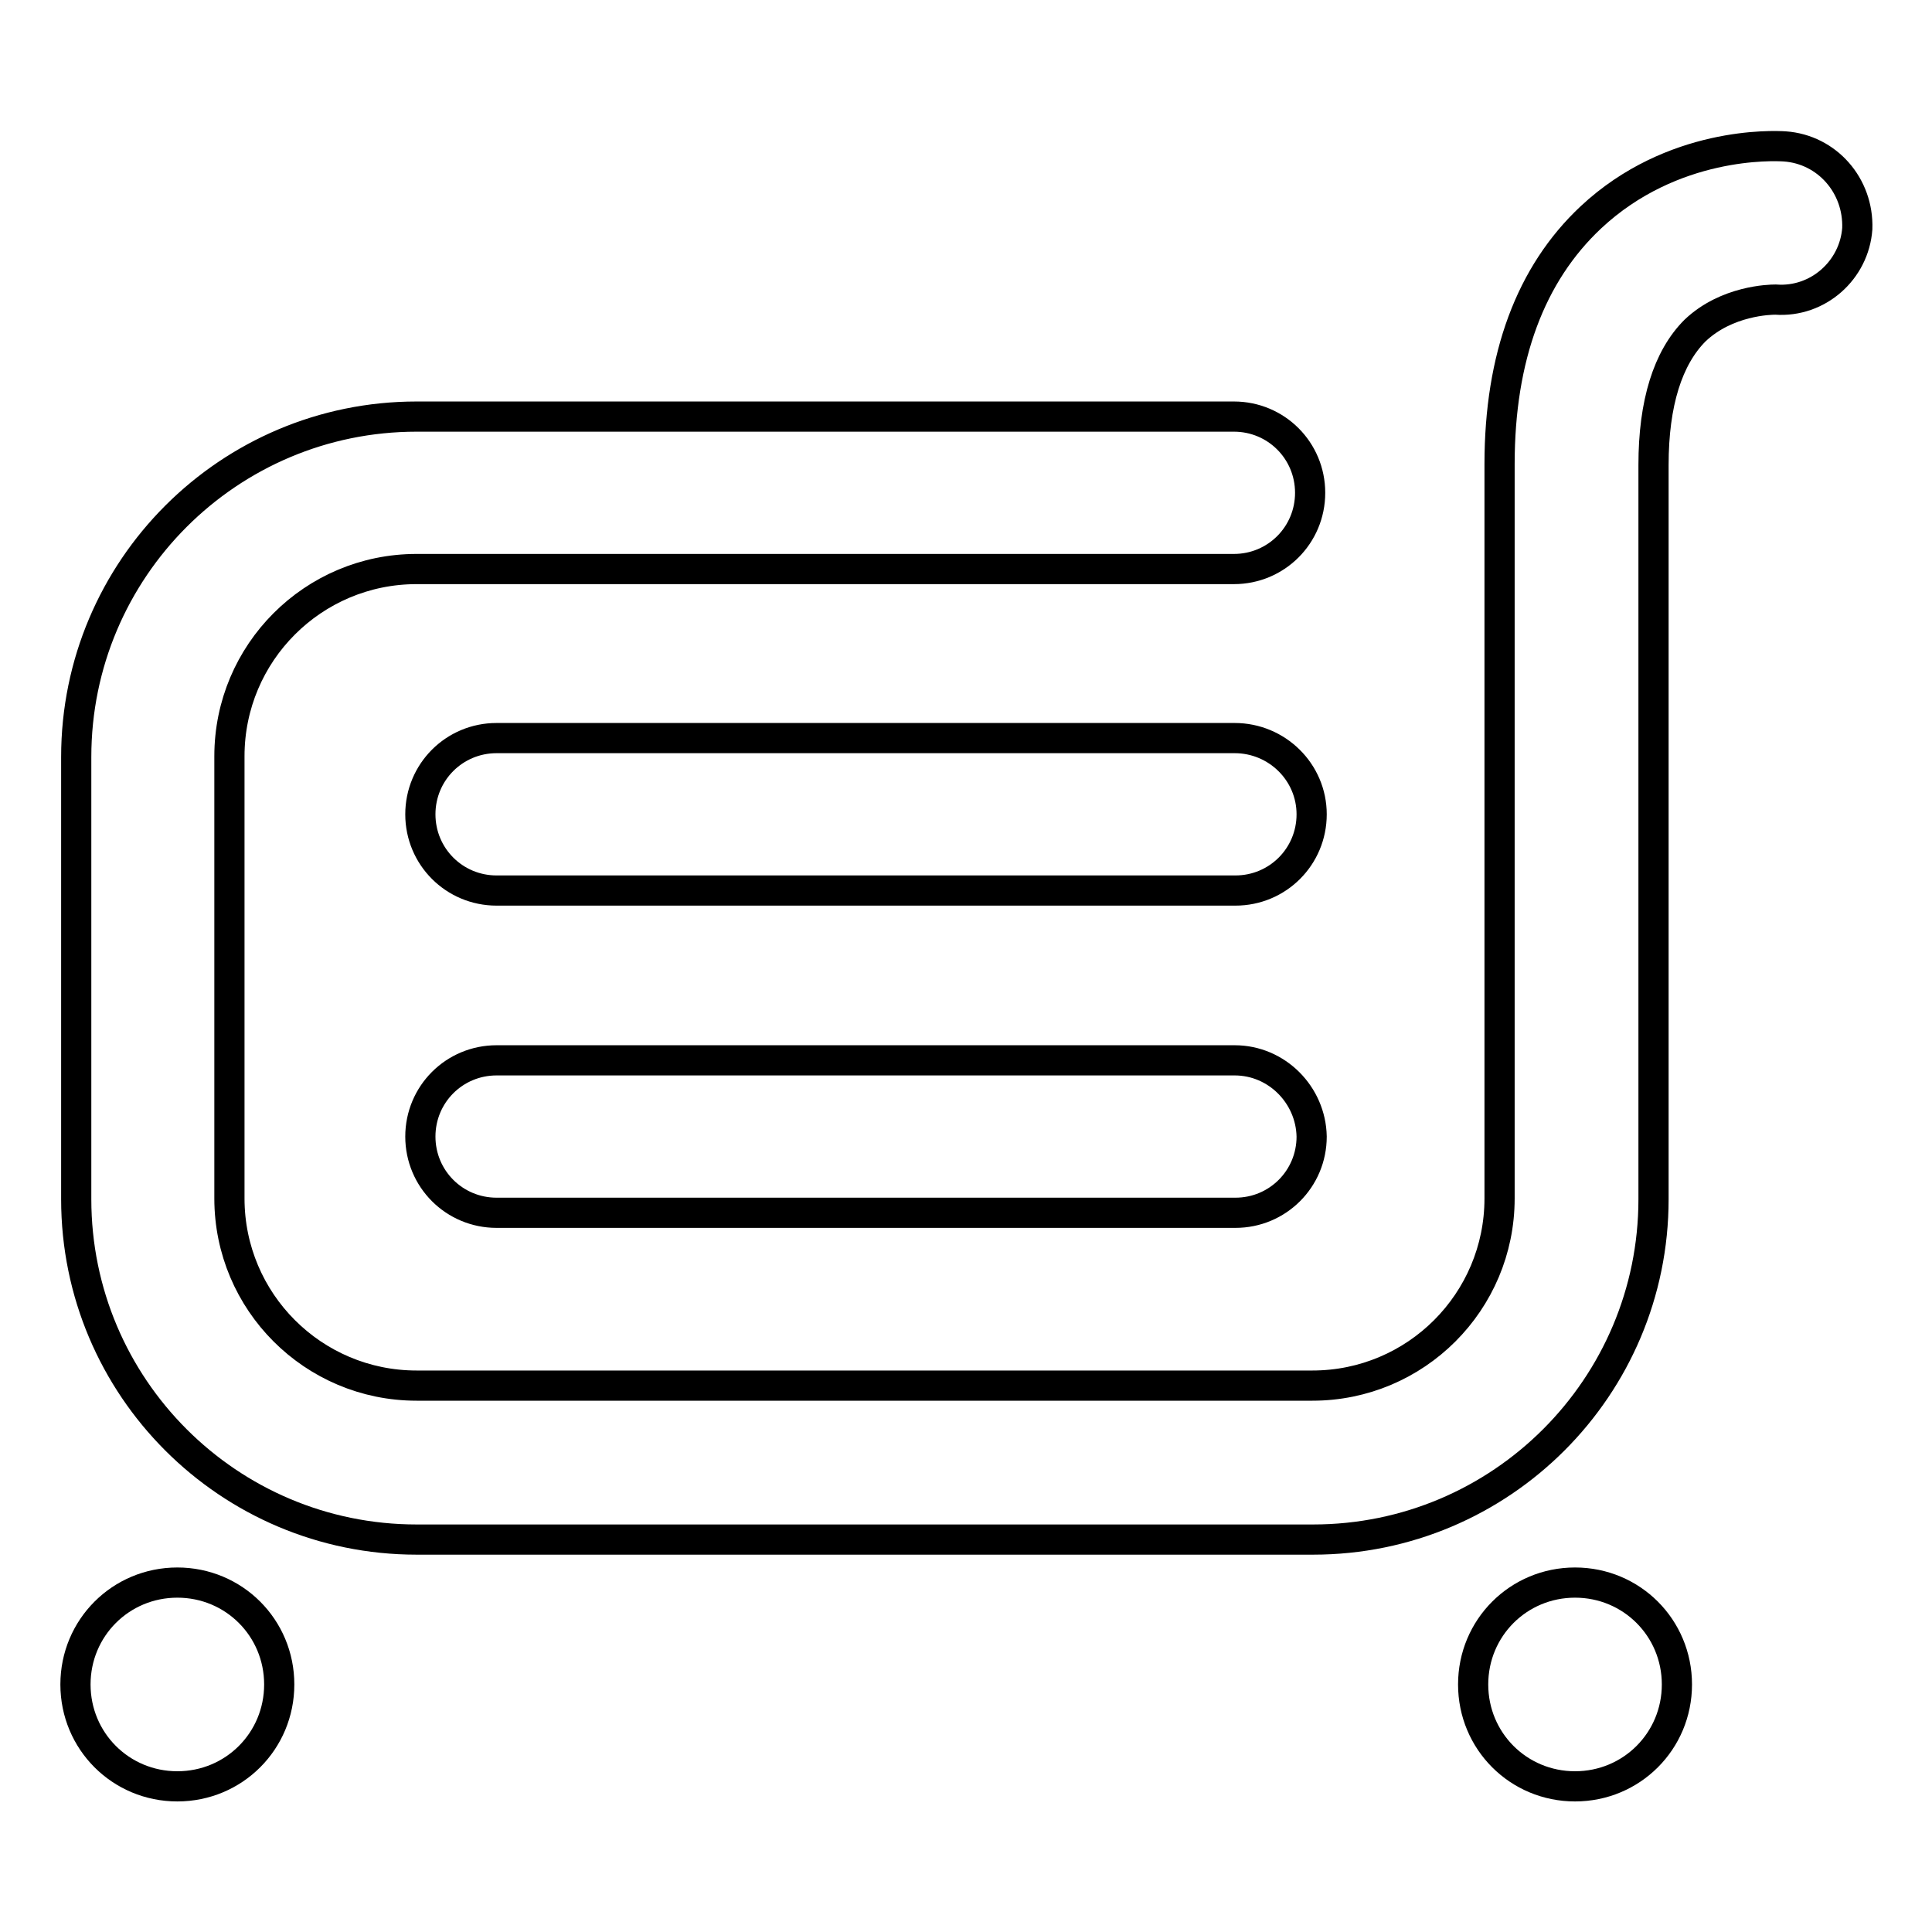 <?xml version="1.0" encoding="utf-8"?>
<!-- Svg Vector Icons : http://www.onlinewebfonts.com/icon -->
<!DOCTYPE svg PUBLIC "-//W3C//DTD SVG 1.1//EN" "http://www.w3.org/Graphics/SVG/1.1/DTD/svg11.dtd">
<svg version="1.1" xmlns="http://www.w3.org/2000/svg" xmlns:xlink="http://www.w3.org/1999/xlink" x="0px" y="0px" viewBox="0 0 256 256" enable-background="new 0 0 256 256" xml:space="preserve">
<g> <path stroke-width="4" fill-opacity="0" stroke="#000000"  d="M236.5,19.4c-1.5-0.1-14.9-0.7-25.7,9.4c-8,7.5-12.1,18.5-12.1,32.7c0,26.6,0,97.3,0,97.3 c0,13.7-11.1,24.8-24.8,24.8H55.2c-13.7,0-24.8-11.1-24.8-24.8v-58.6c0-13.7,11.1-24.8,24.8-24.8h108.3c5.6,0,10.1-4.5,10.1-10.1 c0-5.6-4.5-10.1-10.1-10.1H55.2c-24.9,0-45.1,20.2-45.1,45.1v58.6c0,24.9,20.2,45.1,45.1,45.1H174c24.9,0,45.1-20.2,45.1-45.1 c0,0,0-70.7,0-97.3c0-8.2,1.9-14.2,5.5-17.8c4.2-4,10-4.1,10.6-4.1c0,0,0.1,0,0.1,0c5.6,0.4,10.4-3.9,10.8-9.4 C246.3,24.6,242.1,19.8,236.5,19.4z M163.6,97.8H65.8c-5.6,0-10.1,4.5-10.1,10.1S60.2,118,65.8,118h97.9c5.6,0,10.1-4.5,10.1-10.1 S169.2,97.8,163.6,97.8z M163.6,140.5H65.8c-5.6,0-10.1,4.5-10.1,10.1c0,5.6,4.5,10.1,10.1,10.1h97.9c5.6,0,10.1-4.5,10.1-10.1 C173.7,145.1,169.2,140.5,163.6,140.5z M195.2,223.2c0,7.5,6,13.5,13.5,13.5c7.5,0,13.5-6,13.5-13.5c0-7.5-6-13.5-13.5-13.5 C201.2,209.7,195.2,215.7,195.2,223.2z M10,223.2c0,7.5,6,13.5,13.5,13.5c7.5,0,13.5-6,13.5-13.5c0-7.5-6-13.5-13.5-13.5 C16,209.7,10,215.7,10,223.2L10,223.2z"/></g>
</svg>